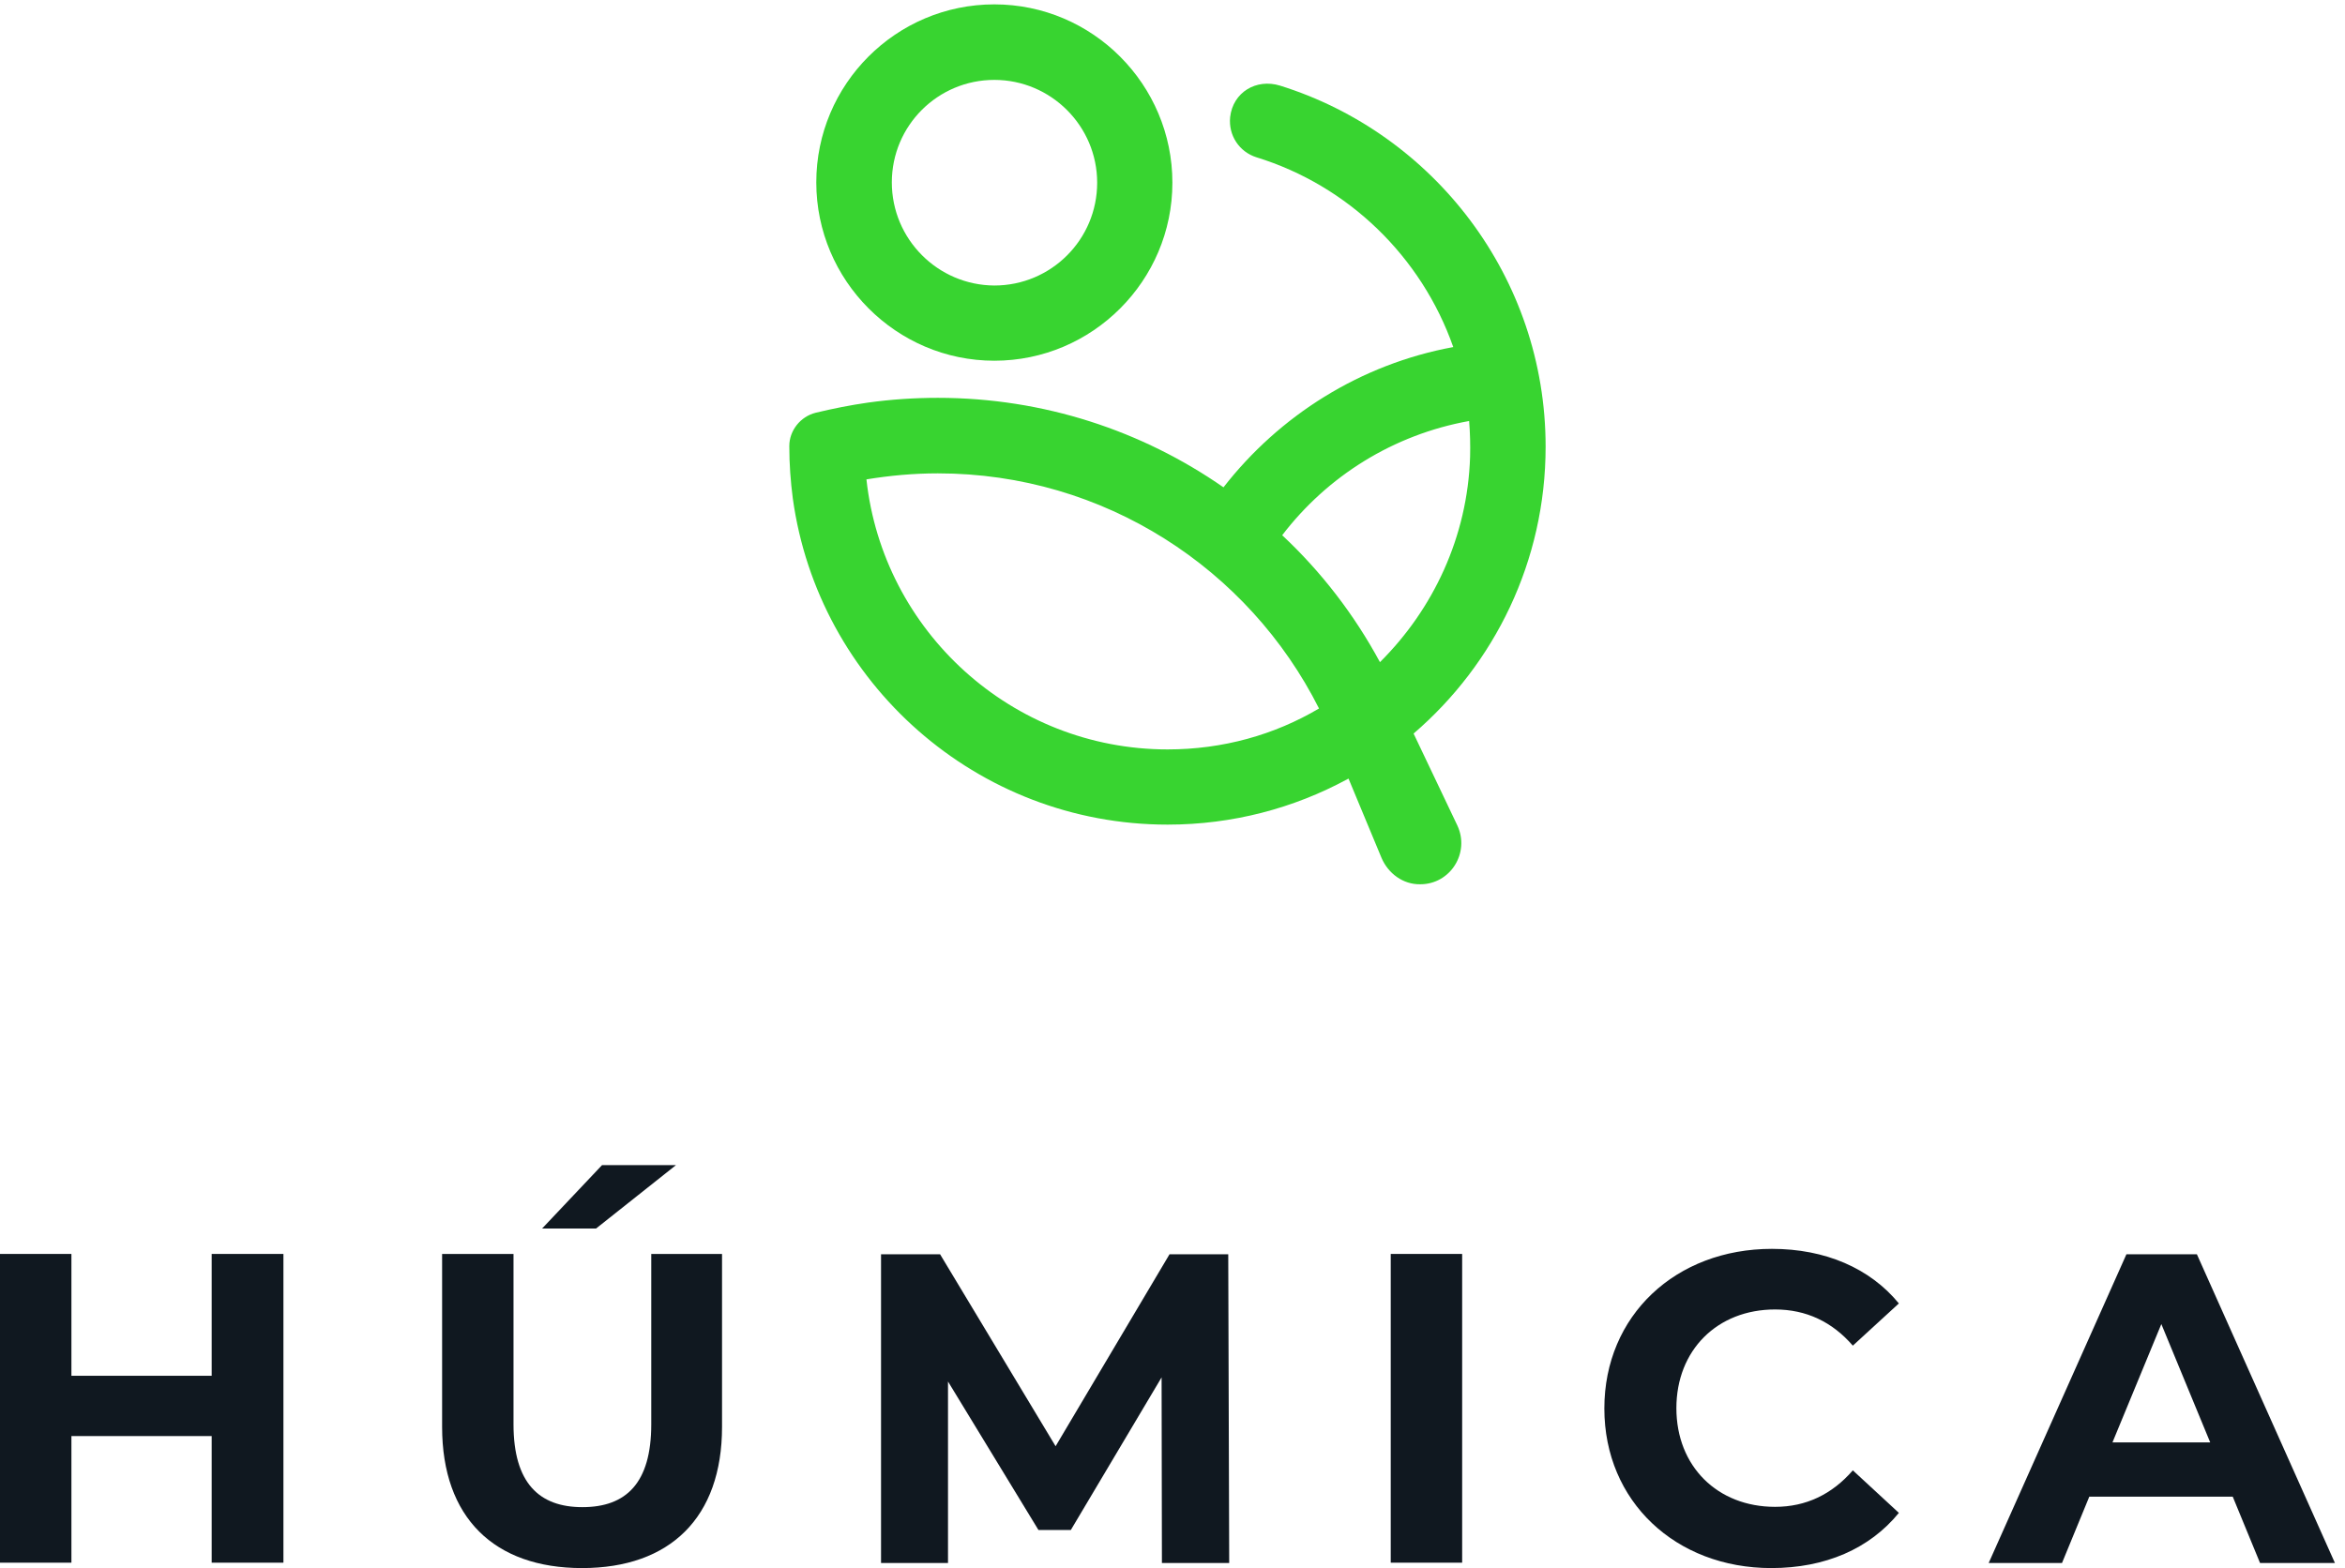 <?xml version="1.0" encoding="UTF-8"?> <svg xmlns="http://www.w3.org/2000/svg" width="154" height="103" viewBox="0 0 154 103" fill="none"><path d="M65.3 5.248C69.01 5.248 72.053 8.27 72.053 12.001C72.053 15.732 69.031 18.754 65.3 18.754C61.59 18.733 58.568 15.711 58.568 11.98C58.568 8.249 61.59 5.248 65.3 5.248ZM65.3 23.694C71.74 23.694 76.993 18.441 76.993 12.001C76.993 5.561 71.761 0.287 65.3 0.287C58.839 0.287 53.607 5.54 53.607 11.98C53.607 18.421 58.859 23.694 65.3 23.694Z" fill="#38D430"></path><path d="M76.68 49.226C66.446 49.226 57.984 41.452 56.9 31.489C58.422 31.239 59.985 31.093 61.59 31.093C72.532 31.093 82.016 37.387 86.622 46.537C83.704 48.267 80.306 49.226 76.68 49.226ZM96.48 27.654C96.543 28.425 96.564 29.217 96.543 30.009C96.376 35.261 94.125 40.013 90.624 43.494C88.935 40.368 86.768 37.554 84.204 35.157C87.164 31.28 91.499 28.55 96.48 27.654ZM92.833 48.184C98.148 43.619 101.503 36.866 101.503 29.342C101.503 18.212 94.146 8.77 84.058 5.623C82.495 5.144 80.974 6.061 80.786 7.686C80.661 8.895 81.39 9.979 82.516 10.333C88.539 12.188 93.354 16.857 95.438 22.797C89.331 23.923 84.016 27.299 80.348 32.01C75.013 28.3 68.551 26.132 61.59 26.132C60.027 26.132 58.505 26.236 57.004 26.445C55.837 26.611 54.691 26.841 53.565 27.112C52.565 27.362 51.835 28.279 51.835 29.3V29.321C51.835 30.488 51.919 31.614 52.065 32.739C53.732 44.828 64.133 54.166 76.68 54.166C80.953 54.166 84.975 53.082 88.477 51.185C88.498 51.164 88.539 51.164 88.56 51.143L90.728 56.354C91.165 57.375 92.145 58.105 93.271 58.084C95.251 58.084 96.543 56.02 95.709 54.228L92.833 48.184Z" fill="#38D430"></path><path d="M18.613 82.366V102.646H13.902V94.329H4.69V102.646H0V82.366H4.69V90.369H13.902V82.366H18.613Z" fill="#101820"></path><path d="M29.034 93.725V82.366H33.723V93.558C33.723 97.414 35.411 98.998 38.246 98.998C41.122 98.998 42.769 97.414 42.769 93.558V82.366H47.417V93.725C47.417 99.686 43.999 103 38.225 103C32.452 103 29.034 99.686 29.034 93.725ZM39.538 76.53H44.395L39.142 80.698H35.599L39.538 76.53Z" fill="#101820"></path><path d="M76.305 102.646L76.284 90.474L70.323 100.499H68.197L62.257 90.745V102.667H57.859V82.387H61.736L69.323 94.996L76.805 82.387H80.661L80.724 102.667H76.305V102.646Z" fill="#101820"></path><path d="M91.332 82.366H96.022V102.646H91.332V82.366Z" fill="#101820"></path><path d="M105.36 92.516C105.36 86.409 110.049 82.032 116.365 82.032C119.866 82.032 122.805 83.304 124.702 85.617L121.679 88.389C120.325 86.826 118.616 86.013 116.573 86.013C112.78 86.013 110.091 88.681 110.091 92.496C110.091 96.31 112.78 98.978 116.573 98.978C118.595 98.978 120.304 98.165 121.679 96.581L124.702 99.374C122.784 101.729 119.866 103 116.323 103C110.049 103 105.36 98.623 105.36 92.516Z" fill="#101820"></path><path d="M146.628 98.311H137.207L135.415 102.667H130.6L139.646 82.387H144.273L153.339 102.667H148.421L146.628 98.311ZM145.148 94.746L141.939 86.972L138.729 94.746H145.148Z" fill="#101820"></path></svg> 